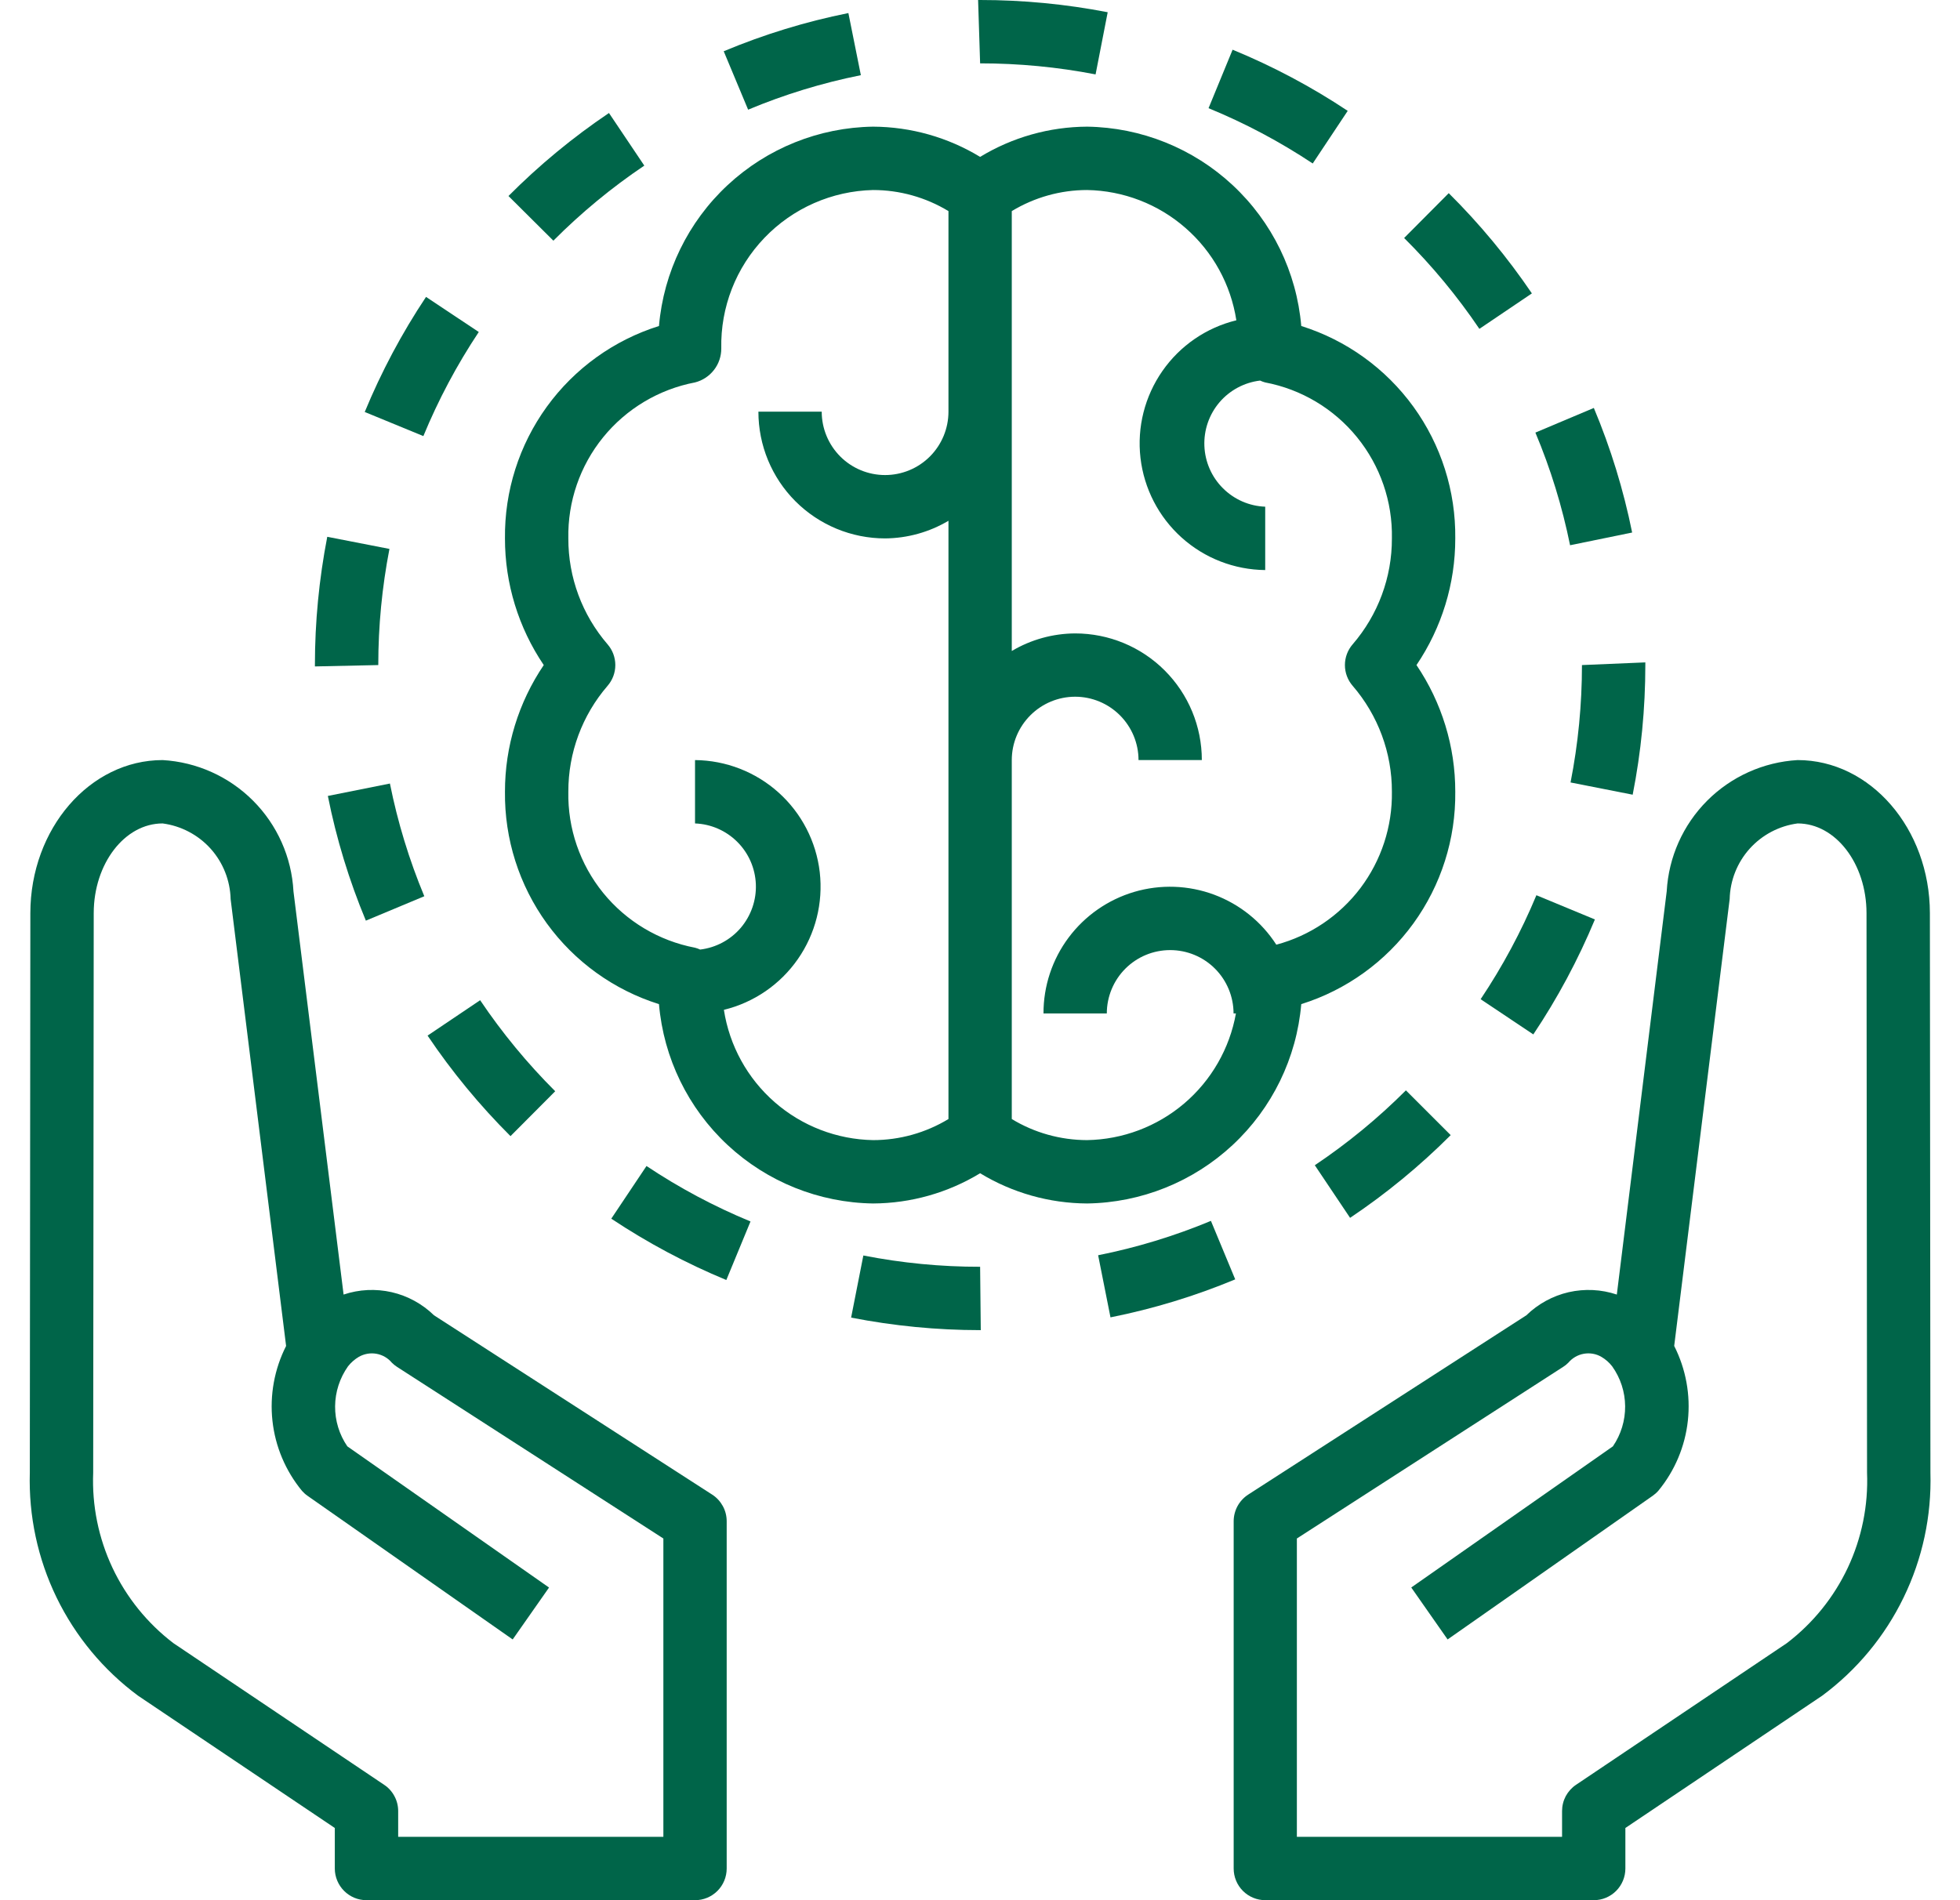 <svg width="33" height="32" viewBox="0 0 33 32" fill="none" xmlns="http://www.w3.org/2000/svg">
<path d="M30.266 12.8C29.692 12.833 29.149 13.077 28.743 13.484C28.336 13.892 28.094 14.435 28.062 15.01L27.222 21.801C26.96 21.713 26.68 21.7 26.411 21.761C26.143 21.823 25.896 21.958 25.699 22.15L21.015 25.17C20.941 25.218 20.879 25.285 20.836 25.363C20.794 25.441 20.771 25.529 20.771 25.618V31.467C20.771 31.608 20.827 31.744 20.927 31.844C21.027 31.944 21.163 32 21.305 32H26.833C26.975 32 27.11 31.944 27.21 31.844C27.31 31.744 27.366 31.608 27.366 31.467V30.784L30.68 28.556C31.264 28.123 31.734 27.556 32.051 26.902C32.369 26.248 32.523 25.527 32.502 24.8L32.493 15.376C32.491 13.956 31.492 12.8 30.266 12.8ZM30.085 27.671L26.535 30.057C26.463 30.105 26.404 30.171 26.362 30.248C26.321 30.326 26.3 30.412 26.3 30.499V30.933H21.835V25.909L26.318 23.019C26.35 22.999 26.38 22.975 26.406 22.948C26.473 22.869 26.565 22.816 26.666 22.798C26.768 22.78 26.873 22.798 26.962 22.85C27.032 22.891 27.094 22.945 27.144 23.01C27.284 23.206 27.36 23.44 27.362 23.681C27.364 23.922 27.292 24.158 27.156 24.357L23.761 26.734L24.373 27.609L27.827 25.189C27.861 25.165 27.893 25.137 27.921 25.105C28.198 24.769 28.371 24.359 28.418 23.925C28.465 23.492 28.385 23.055 28.188 22.666L29.122 15.14C29.13 14.826 29.249 14.526 29.459 14.292C29.669 14.059 29.955 13.908 30.266 13.867C30.906 13.867 31.425 14.544 31.426 15.377L31.435 24.8C31.457 25.352 31.346 25.901 31.111 26.401C30.876 26.9 30.524 27.336 30.085 27.671Z" fill="#006549"/>
<path d="M2.324 28.556L5.637 30.784V31.467C5.637 31.608 5.694 31.744 5.794 31.844C5.894 31.944 6.029 32 6.171 32H11.702C11.843 32 11.979 31.944 12.079 31.844C12.179 31.744 12.235 31.608 12.235 31.467V25.618C12.235 25.529 12.213 25.441 12.17 25.363C12.127 25.285 12.066 25.218 11.991 25.17L7.307 22.15C7.11 21.958 6.864 21.823 6.595 21.761C6.327 21.7 6.046 21.713 5.785 21.801L4.941 15.01C4.91 14.435 4.668 13.892 4.261 13.484C3.855 13.077 3.312 12.833 2.738 12.8C1.511 12.8 0.513 13.956 0.511 15.376L0.502 24.8C0.481 25.527 0.635 26.248 0.952 26.902C1.27 27.556 1.74 28.123 2.324 28.556ZM1.578 15.377C1.579 14.544 2.099 13.867 2.738 13.867C3.049 13.908 3.336 14.059 3.546 14.292C3.756 14.526 3.875 14.827 3.883 15.141L4.817 22.667C4.62 23.055 4.54 23.493 4.587 23.926C4.634 24.359 4.807 24.769 5.084 25.106C5.112 25.137 5.143 25.166 5.178 25.19L8.632 27.609L9.244 26.735L5.848 24.357C5.712 24.159 5.64 23.923 5.642 23.682C5.644 23.441 5.72 23.207 5.859 23.01C5.909 22.946 5.971 22.892 6.041 22.85C6.131 22.799 6.235 22.78 6.337 22.798C6.439 22.816 6.531 22.869 6.597 22.948C6.624 22.975 6.654 22.999 6.685 23.019L11.169 25.909V30.933H6.704V30.499C6.704 30.412 6.683 30.326 6.641 30.248C6.6 30.171 6.541 30.105 6.468 30.057L2.919 27.671C2.48 27.336 2.128 26.9 1.893 26.401C1.658 25.901 1.547 25.352 1.569 24.8L1.578 15.377Z" fill="#006549"/>
<path d="M8.502 9.067C8.501 9.827 8.729 10.57 9.155 11.2C8.729 11.83 8.501 12.573 8.502 13.333C8.493 14.129 8.74 14.906 9.207 15.551C9.674 16.195 10.336 16.672 11.095 16.91C11.173 17.817 11.585 18.663 12.251 19.283C12.917 19.903 13.79 20.254 14.7 20.267C15.336 20.264 15.959 20.088 16.502 19.758C17.045 20.088 17.668 20.264 18.304 20.267C19.214 20.254 20.087 19.903 20.753 19.283C21.419 18.663 21.831 17.817 21.909 16.91C22.668 16.672 23.33 16.195 23.797 15.551C24.264 14.906 24.511 14.129 24.502 13.333C24.503 12.573 24.275 11.83 23.849 11.2C24.275 10.57 24.503 9.827 24.502 9.067C24.511 8.271 24.264 7.494 23.797 6.849C23.33 6.205 22.668 5.728 21.909 5.49C21.831 4.583 21.419 3.737 20.753 3.117C20.087 2.497 19.214 2.146 18.304 2.133C17.668 2.136 17.045 2.312 16.502 2.642C15.959 2.312 15.336 2.136 14.7 2.133C13.79 2.146 12.917 2.497 12.251 3.117C11.585 3.737 11.173 4.583 11.095 5.49C10.336 5.728 9.674 6.205 9.207 6.849C8.74 7.494 8.493 8.271 8.502 9.067ZM17.035 12.8C17.035 12.517 17.148 12.246 17.348 12.046C17.548 11.846 17.819 11.733 18.102 11.733C18.385 11.733 18.656 11.846 18.856 12.046C19.056 12.246 19.169 12.517 19.169 12.8H20.235C20.235 12.234 20.011 11.692 19.61 11.291C19.21 10.891 18.668 10.667 18.102 10.667C17.726 10.669 17.358 10.771 17.035 10.963V3.555C17.418 3.323 17.857 3.2 18.304 3.2C18.914 3.211 19.501 3.437 19.96 3.839C20.42 4.24 20.723 4.791 20.816 5.394C20.311 5.517 19.868 5.821 19.571 6.248C19.274 6.674 19.142 7.195 19.202 7.712C19.262 8.228 19.508 8.705 19.895 9.053C20.282 9.401 20.782 9.595 21.302 9.6V8.533C21.034 8.523 20.78 8.412 20.59 8.222C20.4 8.033 20.289 7.779 20.278 7.511C20.267 7.243 20.357 6.981 20.531 6.776C20.705 6.572 20.949 6.441 21.216 6.409C21.243 6.422 21.271 6.432 21.3 6.44C21.909 6.555 22.457 6.882 22.848 7.363C23.239 7.844 23.447 8.447 23.435 9.067C23.437 9.722 23.202 10.355 22.774 10.851C22.69 10.948 22.644 11.072 22.644 11.2C22.644 11.328 22.69 11.452 22.774 11.549C23.202 12.045 23.437 12.678 23.435 13.333C23.444 13.918 23.257 14.489 22.905 14.956C22.552 15.422 22.054 15.758 21.489 15.909C21.24 15.522 20.872 15.227 20.44 15.066C20.009 14.906 19.537 14.89 19.096 15.02C18.654 15.151 18.267 15.421 17.992 15.789C17.716 16.158 17.568 16.606 17.569 17.067H18.635C18.635 16.784 18.748 16.512 18.948 16.312C19.148 16.112 19.419 16 19.702 16C19.985 16 20.256 16.112 20.456 16.312C20.656 16.512 20.769 16.784 20.769 17.067H20.809C20.703 17.658 20.395 18.194 19.938 18.583C19.48 18.972 18.902 19.19 18.302 19.2C17.855 19.199 17.417 19.077 17.035 18.845V12.8ZM12.144 5.867C12.13 5.174 12.391 4.505 12.871 4.005C13.35 3.505 14.008 3.216 14.7 3.2C15.147 3.2 15.586 3.323 15.969 3.555V6.933C15.969 7.216 15.856 7.488 15.656 7.688C15.456 7.888 15.185 8 14.902 8C14.619 8 14.348 7.888 14.148 7.688C13.948 7.488 13.835 7.216 13.835 6.933H12.769C12.769 7.499 12.993 8.042 13.393 8.442C13.793 8.842 14.336 9.067 14.902 9.067C15.278 9.064 15.646 8.962 15.969 8.77V18.845C15.586 19.077 15.147 19.2 14.7 19.2C14.09 19.189 13.503 18.963 13.043 18.561C12.584 18.16 12.281 17.609 12.188 17.006C12.693 16.883 13.136 16.579 13.433 16.152C13.73 15.726 13.861 15.205 13.802 14.688C13.742 14.172 13.496 13.695 13.109 13.347C12.722 12.999 12.222 12.805 11.702 12.8V13.867C11.97 13.877 12.224 13.988 12.414 14.178C12.604 14.367 12.715 14.621 12.726 14.889C12.737 15.157 12.646 15.419 12.473 15.624C12.299 15.828 12.055 15.959 11.788 15.991C11.761 15.978 11.732 15.968 11.702 15.96C11.094 15.844 10.546 15.517 10.155 15.036C9.765 14.556 9.557 13.952 9.569 13.333C9.567 12.678 9.802 12.045 10.23 11.549C10.314 11.452 10.36 11.328 10.36 11.2C10.36 11.072 10.314 10.948 10.23 10.851C9.802 10.355 9.567 9.722 9.569 9.067C9.557 8.447 9.765 7.844 10.155 7.364C10.546 6.883 11.094 6.556 11.702 6.44C11.829 6.408 11.942 6.333 12.022 6.229C12.102 6.126 12.145 5.998 12.144 5.867Z" fill="#006549"/>
<path d="M10.253 1.903C9.645 2.313 9.078 2.781 8.561 3.301L9.317 4.053C9.785 3.583 10.298 3.159 10.848 2.789L10.253 1.903Z" fill="#006549"/>
<path d="M10.292 20.523C10.902 20.929 11.551 21.275 12.229 21.556L12.636 20.57C12.023 20.317 11.436 20.004 10.885 19.636L10.292 20.523Z" fill="#006549"/>
<path d="M18.489 21.139L18.697 22.185C19.417 22.041 20.12 21.827 20.797 21.545L20.388 20.56C19.776 20.815 19.14 21.009 18.489 21.139Z" fill="#006549"/>
<path d="M9.348 18.377C8.878 17.908 8.455 17.395 8.084 16.844L7.199 17.44C7.608 18.048 8.076 18.615 8.595 19.133L9.348 18.377Z" fill="#006549"/>
<path d="M5.51 9.04C5.372 9.752 5.302 10.475 5.302 11.2V11.223L6.369 11.2C6.369 10.544 6.432 9.889 6.557 9.244L5.51 9.04Z" fill="#006549"/>
<path d="M7.173 5C6.766 5.611 6.421 6.26 6.141 6.938L7.128 7.344C7.381 6.731 7.693 6.144 8.061 5.591L7.173 5Z" fill="#006549"/>
<path d="M7.144 15.093C6.889 14.481 6.695 13.845 6.565 13.195L5.52 13.404C5.663 14.124 5.878 14.827 6.16 15.504L7.144 15.093Z" fill="#006549"/>
<path d="M14.536 21.143L14.33 22.189C15.046 22.329 15.773 22.4 16.502 22.4H16.513L16.502 21.333C15.842 21.334 15.184 21.27 14.536 21.143Z" fill="#006549"/>
<path d="M27.702 11.2V11.155L26.635 11.2C26.635 11.864 26.571 12.525 26.443 13.177L27.489 13.383C27.631 12.664 27.702 11.933 27.702 11.2Z" fill="#006549"/>
<path d="M25.851 7.285C26.108 7.896 26.303 8.532 26.435 9.182L27.48 8.968C27.335 8.25 27.119 7.547 26.835 6.87L25.851 7.285Z" fill="#006549"/>
<path d="M23.641 4.008C24.112 4.476 24.536 4.988 24.908 5.538L25.792 4.941C25.381 4.335 24.912 3.769 24.392 3.253L23.641 4.008Z" fill="#006549"/>
<path d="M22.731 20.509C23.34 20.101 23.907 19.634 24.425 19.116L23.671 18.362C23.202 18.831 22.688 19.254 22.137 19.623L22.731 20.509Z" fill="#006549"/>
<path d="M16.502 1.067C17.154 1.067 17.806 1.129 18.446 1.253L18.65 0.206C17.942 0.069 17.223 -6.69935e-05 16.502 4.88528e-08H16.468L16.502 1.067Z" fill="#006549"/>
<path d="M12.596 1.847C13.208 1.591 13.844 1.396 14.494 1.266L14.284 0.22C13.565 0.364 12.862 0.58 12.185 0.863L12.596 1.847Z" fill="#006549"/>
<path d="M26.853 15.484L25.868 15.076C25.613 15.689 25.298 16.275 24.929 16.827L25.816 17.42C26.224 16.81 26.571 16.162 26.853 15.484Z" fill="#006549"/>
<path d="M20.348 1.822C20.962 2.074 21.549 2.386 22.102 2.753L22.691 1.867C22.081 1.461 21.431 1.116 20.753 0.837L20.348 1.822Z" fill="#006549"/>
</svg>
